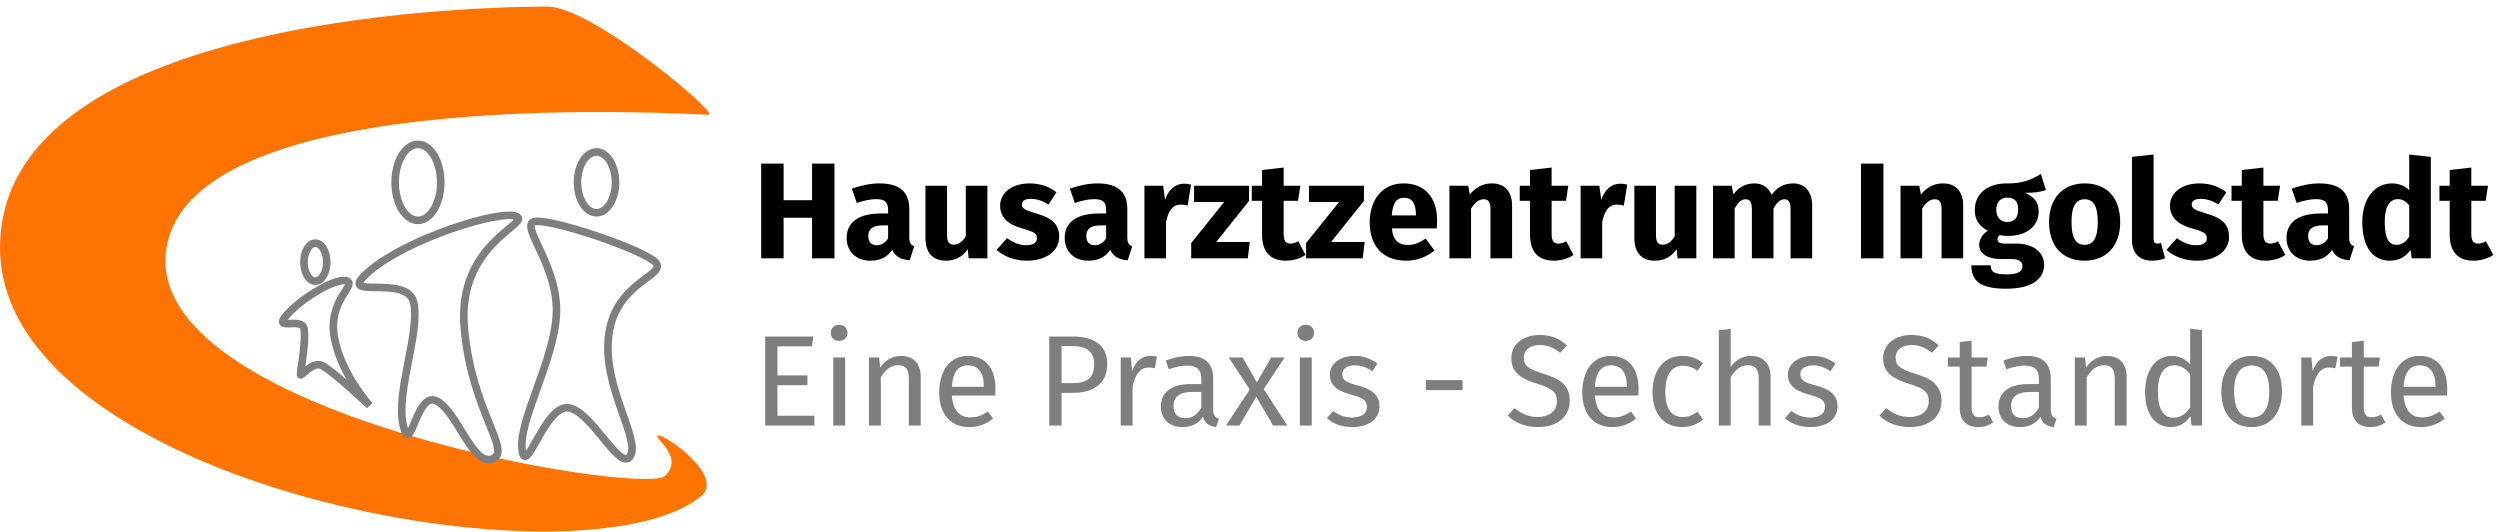 <?xml version="1.0" encoding="UTF-8"?>
<svg width="329px" height="70px" viewBox="0 0 329 70" version="1.1" xmlns="http://www.w3.org/2000/svg" xmlns:xlink="http://www.w3.org/1999/xlink">
    <title>logo</title>
    <g id="Page-1" stroke="none" stroke-width="1" fill="none" fill-rule="evenodd">
        <g id="logo" transform="translate(0.007, 0.865)">
            <ellipse id="Oval" stroke="#7E7E7E" cx="54.993" cy="23.135" rx="3" ry="5"></ellipse>
            <ellipse id="Oval" stroke="#7E7E7E" cx="41.493" cy="33.635" rx="1.5" ry="2.5"></ellipse>
            <path d="M93.257,14.239 C94.814,14.239 77.897,0 72.052,0 C66.207,0 0,0.495 0,31.741 C0,62.987 76.809,77.135 92.257,64.419 C95.349,61.873 87.819,56.469 86.672,56.469 C85.525,56.469 90.251,59.145 87.493,61.782 C84.735,64.419 18.325,53.663 21.902,31.741 C25.48,9.819 91.699,14.239 93.257,14.239 Z" id="Path-2" fill="#FF7300"></path>
            <path d="M70.052,28.405 C71.208,27.383 85.416,32.17 86.386,33.827 C87.356,35.485 81.032,36.369 80.108,43.169 C79.184,49.968 84.264,56.787 82.951,59.117 C81.637,61.447 77.74,52.971 74.685,52.791 C71.63,52.611 69.152,62.115 68.694,58.279 C68.235,54.442 72.939,46.536 73.214,40.48 C73.489,34.424 68.896,29.427 70.052,28.405 Z" id="Path-3" stroke="#7E7E7E"></path>
            <ellipse id="Oval" stroke="#7E7E7E" cx="78.493" cy="23.135" rx="2.5" ry="4"></ellipse>
            <path d="M48.723,34.717 C53.848,30.408 65.905,26.703 67.947,27.611 C69.99,28.519 60.149,31.132 61.091,42.206 C62.032,53.281 67.408,58.436 64.815,59.522 C62.223,60.608 60.214,53.343 57.48,51.912 C54.746,50.481 54.069,59.422 53.054,55.097 C52.039,50.773 55.291,42.962 54.442,38.966 C53.592,34.969 43.598,39.026 48.723,34.717 Z" id="Path-4" stroke="#7E7E7E"></path>
            <path d="M37.846,40.46 C40.038,38.07 44.501,35.543 45.679,36.135 C46.856,36.727 43.122,38.709 43.997,43.553 C44.871,48.396 48.634,52.499 48.634,52.499 C48.634,52.499 43.661,47.818 42.346,47.229 C41.03,46.64 39.533,48.867 39.533,48.425 C39.533,47.982 40.314,43.849 39.993,42.335 C39.673,40.822 35.655,42.85 37.846,40.46 Z" id="Path-5" stroke="#7E7E7E"></path>
            <path d="M107.17,55.135 L107.17,53.843 L102.308,53.843 L102.308,49.831 L106.252,49.831 L106.252,48.539 L102.308,48.539 L102.308,44.714 L106.847,44.714 L107.034,43.422 L100.693,43.422 L100.693,55.135 L107.17,55.135 Z M110.417,44 C111.08,44 111.522,43.541 111.522,42.946 C111.522,42.334 111.08,41.875 110.417,41.875 C109.771,41.875 109.329,42.334 109.329,42.946 C109.329,43.541 109.771,44 110.417,44 Z M111.216,55.135 L111.216,46.176 L109.652,46.176 L109.652,55.135 L111.216,55.135 Z M115.908,55.135 L115.908,48.777 C116.503,47.825 117.183,47.196 118.186,47.196 C119.053,47.196 119.597,47.587 119.597,48.93 L119.597,55.135 L121.161,55.135 L121.161,48.709 C121.161,47.009 120.209,45.972 118.56,45.972 C117.387,45.972 116.435,46.584 115.823,47.502 L115.687,46.176 L114.344,46.176 L114.344,55.135 L115.908,55.135 Z M127.553,55.339 C128.794,55.339 129.797,54.914 130.681,54.217 L130.001,53.282 C129.219,53.826 128.556,54.064 127.672,54.064 C126.38,54.064 125.411,53.265 125.258,51.191 L130.97,51.191 C130.987,50.987 131.004,50.698 131.004,50.392 C131.004,47.655 129.729,45.972 127.315,45.972 C125.003,45.972 123.592,47.961 123.592,50.749 C123.592,53.588 125.054,55.339 127.553,55.339 Z M129.457,50.035 L125.258,50.035 C125.377,48.046 126.159,47.213 127.349,47.213 C128.76,47.213 129.457,48.182 129.457,49.933 L129.457,50.035 Z M139.691,55.135 L139.691,50.834 L141.17,50.834 C143.754,50.834 145.709,49.729 145.709,47.043 C145.709,44.578 143.975,43.422 141.153,43.422 L138.076,43.422 L138.076,55.135 L139.691,55.135 Z M141.102,49.559 L139.691,49.559 L139.691,44.68 L141.136,44.68 C142.87,44.68 143.992,45.309 143.992,47.06 C143.992,49.049 142.836,49.559 141.102,49.559 Z M149.041,55.135 L149.041,50.018 C149.415,48.301 150.061,47.502 151.183,47.502 C151.506,47.502 151.693,47.536 151.965,47.604 L152.254,46.074 C151.982,46.006 151.659,45.972 151.37,45.972 C150.282,45.972 149.449,46.652 148.973,47.995 L148.82,46.176 L147.477,46.176 L147.477,55.135 L149.041,55.135 Z M160.04,55.339 L160.397,54.251 C159.938,54.081 159.649,53.826 159.649,53.044 L159.649,48.947 C159.649,47.077 158.663,45.972 156.504,45.972 C155.501,45.972 154.515,46.176 153.41,46.584 L153.801,47.723 C154.719,47.417 155.552,47.247 156.215,47.247 C157.456,47.247 158.085,47.723 158.085,49.015 L158.085,49.678 L156.708,49.678 C154.209,49.678 152.764,50.715 152.764,52.636 C152.764,54.234 153.835,55.339 155.62,55.339 C156.708,55.339 157.66,54.931 158.289,53.996 C158.561,54.88 159.139,55.237 160.04,55.339 Z M155.977,54.166 C154.957,54.166 154.43,53.605 154.43,52.551 C154.43,51.327 155.263,50.715 156.912,50.715 L158.085,50.715 L158.085,52.772 C157.575,53.707 156.895,54.166 155.977,54.166 Z M163.1,55.135 L165.327,51.344 L167.52,55.135 L169.407,55.135 L166.296,50.341 L169.05,46.176 L167.282,46.176 L165.395,49.457 L163.525,46.176 L161.689,46.176 L164.46,50.409 L161.332,55.135 L163.1,55.135 Z M171.821,44 C172.484,44 172.926,43.541 172.926,42.946 C172.926,42.334 172.484,41.875 171.821,41.875 C171.175,41.875 170.733,42.334 170.733,42.946 C170.733,43.541 171.175,44 171.821,44 Z M172.62,55.135 L172.62,46.176 L171.056,46.176 L171.056,55.135 L172.62,55.135 Z M177.992,55.339 C179.811,55.339 181.528,54.489 181.528,52.619 C181.528,51.055 180.44,50.307 178.553,49.831 C177.108,49.457 176.632,49.117 176.632,48.386 C176.632,47.672 177.261,47.213 178.281,47.213 C179.114,47.213 179.811,47.468 180.61,47.978 L181.273,46.992 C180.423,46.346 179.488,45.972 178.23,45.972 C176.377,45.972 175,47.009 175,48.437 C175,49.695 175.765,50.528 177.703,51.038 C179.437,51.497 179.879,51.837 179.879,52.721 C179.879,53.571 179.131,54.081 177.958,54.081 C176.989,54.081 176.156,53.758 175.442,53.214 L174.609,54.166 C175.391,54.846 176.479,55.339 177.992,55.339 Z M192.459,50.477 L192.459,49.151 L187.648,49.151 L187.648,50.477 L192.459,50.477 Z M202.387,55.339 C205.022,55.339 206.569,53.911 206.569,51.871 C206.569,49.627 204.971,48.896 203.101,48.318 C200.993,47.672 200.534,47.196 200.534,46.21 C200.534,45.088 201.469,44.544 202.642,44.544 C203.611,44.544 204.427,44.85 205.311,45.564 L206.195,44.578 C205.209,43.694 204.189,43.218 202.574,43.218 C200.415,43.218 198.885,44.476 198.885,46.278 C198.885,48.097 200.075,48.964 202.353,49.661 C204.342,50.273 204.886,50.783 204.886,51.922 C204.886,53.333 203.747,54.013 202.37,54.013 C201.095,54.013 200.177,53.554 199.293,52.84 L198.409,53.826 C199.378,54.778 200.704,55.339 202.387,55.339 Z M212.179,55.339 C213.42,55.339 214.423,54.914 215.307,54.217 L214.627,53.282 C213.845,53.826 213.182,54.064 212.298,54.064 C211.006,54.064 210.037,53.265 209.884,51.191 L215.596,51.191 C215.613,50.987 215.63,50.698 215.63,50.392 C215.63,47.655 214.355,45.972 211.941,45.972 C209.629,45.972 208.218,47.961 208.218,50.749 C208.218,53.588 209.68,55.339 212.179,55.339 Z M214.083,50.035 L209.884,50.035 C210.003,48.046 210.785,47.213 211.975,47.213 C213.386,47.213 214.083,48.182 214.083,49.933 L214.083,50.035 Z M221.376,55.339 C222.413,55.339 223.314,54.999 224.113,54.353 L223.399,53.333 C222.719,53.775 222.192,54.013 221.444,54.013 C220.033,54.013 219.149,53.044 219.149,50.698 C219.149,48.369 220.033,47.264 221.444,47.264 C222.192,47.264 222.753,47.485 223.365,47.927 L224.113,46.941 C223.28,46.244 222.43,45.972 221.376,45.972 C218.945,45.972 217.466,47.876 217.466,50.732 C217.466,53.622 218.962,55.339 221.376,55.339 Z M227.751,55.135 L227.751,48.76 C228.346,47.825 229.043,47.196 230.012,47.196 C230.862,47.196 231.44,47.587 231.44,48.93 L231.44,55.135 L233.004,55.135 L233.004,48.709 C233.004,47.026 232.035,45.972 230.403,45.972 C229.281,45.972 228.397,46.533 227.751,47.417 L227.751,42.419 L226.187,42.589 L226.187,55.135 L227.751,55.135 Z M238.274,55.339 C240.093,55.339 241.81,54.489 241.81,52.619 C241.81,51.055 240.722,50.307 238.835,49.831 C237.39,49.457 236.914,49.117 236.914,48.386 C236.914,47.672 237.543,47.213 238.563,47.213 C239.396,47.213 240.093,47.468 240.892,47.978 L241.555,46.992 C240.705,46.346 239.77,45.972 238.512,45.972 C236.659,45.972 235.282,47.009 235.282,48.437 C235.282,49.695 236.047,50.528 237.985,51.038 C239.719,51.497 240.161,51.837 240.161,52.721 C240.161,53.571 239.413,54.081 238.24,54.081 C237.271,54.081 236.438,53.758 235.724,53.214 L234.891,54.166 C235.673,54.846 236.761,55.339 238.274,55.339 Z M251.313,55.339 C253.948,55.339 255.495,53.911 255.495,51.871 C255.495,49.627 253.897,48.896 252.027,48.318 C249.919,47.672 249.46,47.196 249.46,46.21 C249.46,45.088 250.395,44.544 251.568,44.544 C252.537,44.544 253.353,44.85 254.237,45.564 L255.121,44.578 C254.135,43.694 253.115,43.218 251.5,43.218 C249.341,43.218 247.811,44.476 247.811,46.278 C247.811,48.097 249.001,48.964 251.279,49.661 C253.268,50.273 253.812,50.783 253.812,51.922 C253.812,53.333 252.673,54.013 251.296,54.013 C250.021,54.013 249.103,53.554 248.219,52.84 L247.335,53.826 C248.304,54.778 249.63,55.339 251.313,55.339 Z M260.306,55.339 C261.071,55.339 261.717,55.135 262.312,54.727 L261.717,53.69 C261.275,53.928 260.918,54.047 260.527,54.047 C259.745,54.047 259.456,53.622 259.456,52.721 L259.456,47.383 L261.411,47.383 L261.581,46.176 L259.456,46.176 L259.456,43.966 L257.892,44.153 L257.892,46.176 L256.328,46.176 L256.328,47.383 L257.892,47.383 L257.892,52.789 C257.892,54.455 258.793,55.339 260.306,55.339 Z M270.268,55.339 L270.625,54.251 C270.166,54.081 269.877,53.826 269.877,53.044 L269.877,48.947 C269.877,47.077 268.891,45.972 266.732,45.972 C265.729,45.972 264.743,46.176 263.638,46.584 L264.029,47.723 C264.947,47.417 265.78,47.247 266.443,47.247 C267.684,47.247 268.313,47.723 268.313,49.015 L268.313,49.678 L266.936,49.678 C264.437,49.678 262.992,50.715 262.992,52.636 C262.992,54.234 264.063,55.339 265.848,55.339 C266.936,55.339 267.888,54.931 268.517,53.996 C268.789,54.88 269.367,55.237 270.268,55.339 Z M266.205,54.166 C265.185,54.166 264.658,53.605 264.658,52.551 C264.658,51.327 265.491,50.715 267.14,50.715 L268.313,50.715 L268.313,52.772 C267.803,53.707 267.123,54.166 266.205,54.166 Z M274.603,55.135 L274.603,48.777 C275.198,47.825 275.878,47.196 276.881,47.196 C277.748,47.196 278.292,47.587 278.292,48.93 L278.292,55.135 L279.856,55.135 L279.856,48.709 C279.856,47.009 278.904,45.972 277.255,45.972 C276.082,45.972 275.13,46.584 274.518,47.502 L274.382,46.176 L273.039,46.176 L273.039,55.135 L274.603,55.135 Z M285.67,55.339 C286.775,55.339 287.676,54.795 288.254,53.894 L288.407,55.135 L289.784,55.135 L289.784,42.572 L288.22,42.385 L288.22,47.077 C287.625,46.448 286.86,45.972 285.806,45.972 C283.613,45.972 282.287,47.961 282.287,50.698 C282.287,53.486 283.494,55.339 285.67,55.339 Z M286.01,54.098 C284.718,54.098 283.97,53.027 283.97,50.664 C283.97,48.335 284.803,47.213 286.146,47.213 C287.03,47.213 287.659,47.672 288.22,48.386 L288.22,52.772 C287.625,53.605 287.013,54.098 286.01,54.098 Z M296.312,55.339 C298.845,55.339 300.307,53.418 300.307,50.647 C300.307,47.808 298.879,45.972 296.329,45.972 C293.779,45.972 292.317,47.893 292.317,50.664 C292.317,53.503 293.762,55.339 296.312,55.339 Z M296.312,54.081 C294.816,54.081 294,52.993 294,50.664 C294,48.318 294.833,47.23 296.329,47.23 C297.808,47.23 298.624,48.318 298.624,50.647 C298.624,52.993 297.808,54.081 296.312,54.081 Z M304.404,55.135 L304.404,50.018 C304.778,48.301 305.424,47.502 306.546,47.502 C306.869,47.502 307.056,47.536 307.328,47.604 L307.617,46.074 C307.345,46.006 307.022,45.972 306.733,45.972 C305.645,45.972 304.812,46.652 304.336,47.995 L304.183,46.176 L302.84,46.176 L302.84,55.135 L304.404,55.135 Z M311.918,55.339 C312.683,55.339 313.329,55.135 313.924,54.727 L313.329,53.69 C312.887,53.928 312.53,54.047 312.139,54.047 C311.357,54.047 311.068,53.622 311.068,52.721 L311.068,47.383 L313.023,47.383 L313.193,46.176 L311.068,46.176 L311.068,43.966 L309.504,44.153 L309.504,46.176 L307.94,46.176 L307.94,47.383 L309.504,47.383 L309.504,52.789 C309.504,54.455 310.405,55.339 311.918,55.339 Z M318.599,55.339 C319.84,55.339 320.843,54.914 321.727,54.217 L321.047,53.282 C320.265,53.826 319.602,54.064 318.718,54.064 C317.426,54.064 316.457,53.265 316.304,51.191 L322.016,51.191 C322.033,50.987 322.05,50.698 322.05,50.392 C322.05,47.655 320.775,45.972 318.361,45.972 C316.049,45.972 314.638,47.961 314.638,50.749 C314.638,53.588 316.1,55.339 318.599,55.339 Z M320.503,50.035 L316.304,50.035 C316.423,48.046 317.205,47.213 318.395,47.213 C319.806,47.213 320.503,48.182 320.503,49.933 L320.503,50.035 Z" id="EinePraxis-SechsStandorte" fill="#7E7E7E" fill-rule="nonzero"></path>
            <path d="M103.115,33.135 L103.115,27.789 L106.859,27.789 L106.859,33.135 L109.811,33.135 L109.811,20.661 L106.859,20.661 L106.859,25.485 L103.115,25.485 L103.115,20.661 L100.163,20.661 L100.163,33.135 L103.115,33.135 Z M114.527,33.441 C115.661,33.441 116.723,33.063 117.407,32.019 C117.857,32.955 118.595,33.297 119.711,33.387 L120.305,31.533 C119.855,31.371 119.657,31.101 119.657,30.363 L119.657,26.655 C119.657,24.441 118.469,23.271 115.697,23.271 C114.617,23.271 113.303,23.523 112.097,23.973 L112.745,25.845 C113.699,25.521 114.635,25.341 115.247,25.341 C116.417,25.341 116.867,25.683 116.867,26.817 L116.867,27.231 L115.895,27.231 C113.015,27.231 111.413,28.365 111.413,30.453 C111.413,32.199 112.619,33.441 114.527,33.441 Z M115.355,31.407 C114.653,31.407 114.257,30.957 114.257,30.201 C114.257,29.247 114.869,28.797 116.165,28.797 L116.867,28.797 L116.867,30.507 C116.525,31.065 116.003,31.407 115.355,31.407 Z M124.445,33.441 C125.723,33.441 126.659,32.937 127.343,31.929 L127.469,33.135 L129.935,33.135 L129.935,23.577 L127.091,23.577 L127.091,30.219 C126.677,30.939 126.137,31.335 125.543,31.335 C124.949,31.335 124.625,31.047 124.625,30.075 L124.625,23.577 L121.781,23.577 L121.781,30.435 C121.781,32.289 122.663,33.441 124.445,33.441 Z M135.137,33.441 C137.513,33.441 139.385,32.271 139.385,30.291 C139.385,28.581 138.323,27.789 136.433,27.249 C134.723,26.745 134.471,26.529 134.471,26.025 C134.471,25.593 134.849,25.305 135.623,25.305 C136.451,25.305 137.243,25.575 137.981,26.043 L139.025,24.441 C138.143,23.721 136.901,23.271 135.515,23.271 C133.103,23.271 131.609,24.549 131.609,26.187 C131.609,27.663 132.545,28.635 134.435,29.175 C136.163,29.661 136.451,29.859 136.451,30.507 C136.451,31.083 135.929,31.407 135.065,31.407 C134.129,31.407 133.247,31.029 132.527,30.471 L131.141,32.019 C132.077,32.865 133.481,33.441 135.137,33.441 Z M143.219,33.441 C144.353,33.441 145.415,33.063 146.099,32.019 C146.549,32.955 147.287,33.297 148.403,33.387 L148.997,31.533 C148.547,31.371 148.349,31.101 148.349,30.363 L148.349,26.655 C148.349,24.441 147.161,23.271 144.389,23.271 C143.309,23.271 141.995,23.523 140.789,23.973 L141.437,25.845 C142.391,25.521 143.327,25.341 143.939,25.341 C145.109,25.341 145.559,25.683 145.559,26.817 L145.559,27.231 L144.587,27.231 C141.707,27.231 140.105,28.365 140.105,30.453 C140.105,32.199 141.311,33.441 143.219,33.441 Z M144.047,31.407 C143.345,31.407 142.949,30.957 142.949,30.201 C142.949,29.247 143.561,28.797 144.857,28.797 L145.559,28.797 L145.559,30.507 C145.217,31.065 144.695,31.407 144.047,31.407 Z M153.443,33.135 L153.443,28.329 C153.767,26.907 154.253,26.061 155.423,26.061 C155.729,26.061 155.981,26.115 156.287,26.187 L156.737,23.433 C156.413,23.343 156.143,23.307 155.783,23.307 C154.685,23.307 153.749,24.099 153.317,25.431 L153.065,23.577 L150.599,23.577 L150.599,33.135 L153.443,33.135 Z M164.207,33.135 L164.459,30.975 L160.049,30.975 L164.369,25.575 L164.369,23.577 L157.133,23.577 L157.133,25.719 L161.093,25.719 L156.755,31.119 L156.755,33.135 L164.207,33.135 Z M169.211,33.441 C170.075,33.441 171.083,33.189 171.803,32.685 L170.849,30.885 C170.471,31.101 170.147,31.191 169.823,31.191 C169.229,31.191 168.923,30.867 168.923,29.949 L168.923,25.557 L170.813,25.557 L171.119,23.577 L168.923,23.577 L168.923,21.183 L166.079,21.507 L166.079,23.577 L164.729,23.577 L164.729,25.557 L166.079,25.557 L166.079,29.985 C166.079,32.235 167.105,33.423 169.211,33.441 Z M179.327,33.135 L179.579,30.975 L175.169,30.975 L179.489,25.575 L179.489,23.577 L172.253,23.577 L172.253,25.719 L176.213,25.719 L171.875,31.119 L171.875,33.135 L179.327,33.135 Z M185.051,33.441 C186.599,33.441 187.823,32.865 188.777,32.109 L187.607,30.525 C186.779,31.101 186.095,31.371 185.321,31.371 C184.151,31.371 183.341,30.903 183.161,29.193 L189.065,29.193 C189.101,28.905 189.119,28.473 189.119,28.167 C189.119,25.071 187.445,23.271 184.709,23.271 C181.811,23.271 180.245,25.539 180.245,28.401 C180.245,31.389 181.865,33.441 185.051,33.441 Z M186.329,27.483 L183.143,27.483 C183.287,25.755 183.827,25.161 184.781,25.161 C185.915,25.161 186.311,26.061 186.329,27.357 L186.329,27.483 Z M193.583,33.135 L193.583,26.601 C194.069,25.809 194.609,25.359 195.239,25.359 C195.797,25.359 196.139,25.629 196.139,26.637 L196.139,33.135 L198.983,33.135 L198.983,26.151 C198.983,24.333 197.993,23.271 196.337,23.271 C195.131,23.271 194.213,23.775 193.421,24.729 L193.205,23.577 L190.739,23.577 L190.739,33.135 L193.583,33.135 Z M204.473,33.441 C205.337,33.441 206.345,33.189 207.065,32.685 L206.111,30.885 C205.733,31.101 205.409,31.191 205.085,31.191 C204.491,31.191 204.185,30.867 204.185,29.949 L204.185,25.557 L206.075,25.557 L206.381,23.577 L204.185,23.577 L204.185,21.183 L201.341,21.507 L201.341,23.577 L199.991,23.577 L199.991,25.557 L201.341,25.557 L201.341,29.985 C201.341,32.235 202.367,33.423 204.473,33.441 Z M210.845,33.135 L210.845,28.329 C211.169,26.907 211.655,26.061 212.825,26.061 C213.131,26.061 213.383,26.115 213.689,26.187 L214.139,23.433 C213.815,23.343 213.545,23.307 213.185,23.307 C212.087,23.307 211.151,24.099 210.719,25.431 L210.467,23.577 L208.001,23.577 L208.001,33.135 L210.845,33.135 Z M217.739,33.441 C219.017,33.441 219.953,32.937 220.637,31.929 L220.763,33.135 L223.229,33.135 L223.229,23.577 L220.385,23.577 L220.385,30.219 C219.971,30.939 219.431,31.335 218.837,31.335 C218.243,31.335 217.919,31.047 217.919,30.075 L217.919,23.577 L215.075,23.577 L215.075,30.435 C215.075,32.289 215.957,33.441 217.739,33.441 Z M228.269,33.135 L228.269,26.601 C228.683,25.809 229.133,25.359 229.727,25.359 C230.159,25.359 230.537,25.629 230.537,26.637 L230.537,33.135 L233.381,33.135 L233.381,26.601 C233.795,25.809 234.227,25.359 234.839,25.359 C235.271,25.359 235.631,25.629 235.631,26.637 L235.631,33.135 L238.475,33.135 L238.475,26.151 C238.475,24.333 237.467,23.271 235.991,23.271 C234.767,23.271 233.885,23.775 233.129,24.783 C232.751,23.811 231.941,23.271 230.879,23.271 C229.709,23.271 228.827,23.757 228.107,24.711 L227.891,23.577 L225.425,23.577 L225.425,33.135 L228.269,33.135 Z M247.853,33.135 L247.853,20.661 L244.901,20.661 L244.901,33.135 L247.853,33.135 Z M252.947,33.135 L252.947,26.601 C253.433,25.809 253.973,25.359 254.603,25.359 C255.161,25.359 255.503,25.629 255.503,26.637 L255.503,33.135 L258.347,33.135 L258.347,26.151 C258.347,24.333 257.357,23.271 255.701,23.271 C254.495,23.271 253.577,23.775 252.785,24.729 L252.569,23.577 L250.103,23.577 L250.103,33.135 L252.947,33.135 Z M263.999,37.131 C267.275,37.131 269.003,35.925 269.003,33.963 C269.003,32.361 267.581,31.191 265.349,31.191 L263.909,31.191 C262.991,31.191 262.865,30.903 262.865,30.615 C262.865,30.399 262.973,30.183 263.171,30.075 C263.513,30.147 263.873,30.183 264.269,30.183 C266.753,30.183 268.283,28.833 268.283,26.979 C268.283,25.737 267.689,25.035 266.483,24.513 C267.689,24.513 268.571,24.405 269.237,24.135 L268.571,22.029 C267.419,22.713 266.195,23.325 264.071,23.271 C261.569,23.271 259.877,24.603 259.877,26.763 C259.877,28.005 260.363,28.851 261.587,29.499 C260.903,29.931 260.453,30.633 260.453,31.335 C260.453,32.361 261.299,33.225 263.387,33.225 L264.773,33.225 C265.727,33.225 266.141,33.603 266.141,34.161 C266.141,34.773 265.745,35.241 264.071,35.241 C262.343,35.241 261.983,34.881 261.983,34.053 L259.427,34.053 C259.427,35.943 260.381,37.131 263.999,37.131 Z M264.143,28.347 C263.279,28.347 262.703,27.771 262.703,26.727 C262.703,25.737 263.261,25.143 264.143,25.143 C265.097,25.143 265.583,25.629 265.583,26.691 C265.583,27.789 265.079,28.347 264.143,28.347 Z M274.331,33.441 C277.247,33.441 279.011,31.425 279.011,28.365 C279.011,25.143 277.247,23.271 274.331,23.271 C271.415,23.271 269.651,25.287 269.651,28.347 C269.651,31.569 271.433,33.441 274.331,33.441 Z M274.331,31.353 C273.179,31.353 272.603,30.471 272.603,28.347 C272.603,26.277 273.179,25.359 274.331,25.359 C275.483,25.359 276.059,26.241 276.059,28.365 C276.059,30.435 275.483,31.353 274.331,31.353 Z M283.187,33.441 C283.889,33.441 284.501,33.297 284.915,33.117 L284.375,31.101 C284.249,31.155 284.087,31.191 283.907,31.191 C283.565,31.191 283.403,30.993 283.403,30.597 L283.403,19.473 L280.559,19.779 L280.559,30.705 C280.559,32.451 281.531,33.441 283.187,33.441 Z M289.091,33.441 C291.467,33.441 293.339,32.271 293.339,30.291 C293.339,28.581 292.277,27.789 290.387,27.249 C288.677,26.745 288.425,26.529 288.425,26.025 C288.425,25.593 288.803,25.305 289.577,25.305 C290.405,25.305 291.197,25.575 291.935,26.043 L292.979,24.441 C292.097,23.721 290.855,23.271 289.469,23.271 C287.057,23.271 285.563,24.549 285.563,26.187 C285.563,27.663 286.499,28.635 288.389,29.175 C290.117,29.661 290.405,29.859 290.405,30.507 C290.405,31.083 289.883,31.407 289.019,31.407 C288.083,31.407 287.201,31.029 286.481,30.471 L285.095,32.019 C286.031,32.865 287.435,33.441 289.091,33.441 Z M298.145,33.441 C299.009,33.441 300.017,33.189 300.737,32.685 L299.783,30.885 C299.405,31.101 299.081,31.191 298.757,31.191 C298.163,31.191 297.857,30.867 297.857,29.949 L297.857,25.557 L299.747,25.557 L300.053,23.577 L297.857,23.577 L297.857,21.183 L295.013,21.507 L295.013,23.577 L293.663,23.577 L293.663,25.557 L295.013,25.557 L295.013,29.985 C295.013,32.235 296.039,33.423 298.145,33.441 Z M304.013,33.441 C305.147,33.441 306.209,33.063 306.893,32.019 C307.343,32.955 308.081,33.297 309.197,33.387 L309.791,31.533 C309.341,31.371 309.143,31.101 309.143,30.363 L309.143,26.655 C309.143,24.441 307.955,23.271 305.183,23.271 C304.103,23.271 302.789,23.523 301.583,23.973 L302.231,25.845 C303.185,25.521 304.121,25.341 304.733,25.341 C305.903,25.341 306.353,25.683 306.353,26.817 L306.353,27.231 L305.381,27.231 C302.501,27.231 300.899,28.365 300.899,30.453 C300.899,32.199 302.105,33.441 304.013,33.441 Z M304.841,31.407 C304.139,31.407 303.743,30.957 303.743,30.201 C303.743,29.247 304.355,28.797 305.651,28.797 L306.353,28.797 L306.353,30.507 C306.011,31.065 305.489,31.407 304.841,31.407 Z M314.507,33.441 C315.803,33.441 316.667,32.811 317.225,32.019 L317.369,33.135 L319.889,33.135 L319.889,19.779 L317.045,19.473 L317.045,24.171 C316.487,23.613 315.713,23.271 314.777,23.271 C312.419,23.271 310.871,25.377 310.871,28.329 C310.871,31.425 312.077,33.441 314.507,33.441 Z M315.389,31.353 C314.471,31.353 313.823,30.723 313.823,28.347 C313.823,26.205 314.543,25.341 315.551,25.341 C316.181,25.341 316.613,25.647 317.045,26.151 L317.045,30.273 C316.595,30.993 316.073,31.353 315.389,31.353 Z M325.505,33.441 C326.369,33.441 327.377,33.189 328.097,32.685 L327.143,30.885 C326.765,31.101 326.441,31.191 326.117,31.191 C325.523,31.191 325.217,30.867 325.217,29.949 L325.217,25.557 L327.107,25.557 L327.413,23.577 L325.217,23.577 L325.217,21.183 L322.373,21.507 L322.373,23.577 L321.023,23.577 L321.023,25.557 L322.373,25.557 L322.373,29.985 C322.373,32.235 323.399,33.423 325.505,33.441 Z" id="HausarztzentrumIngolstadt" fill="#000000" fill-rule="nonzero"></path>
        </g>
    </g>
</svg>